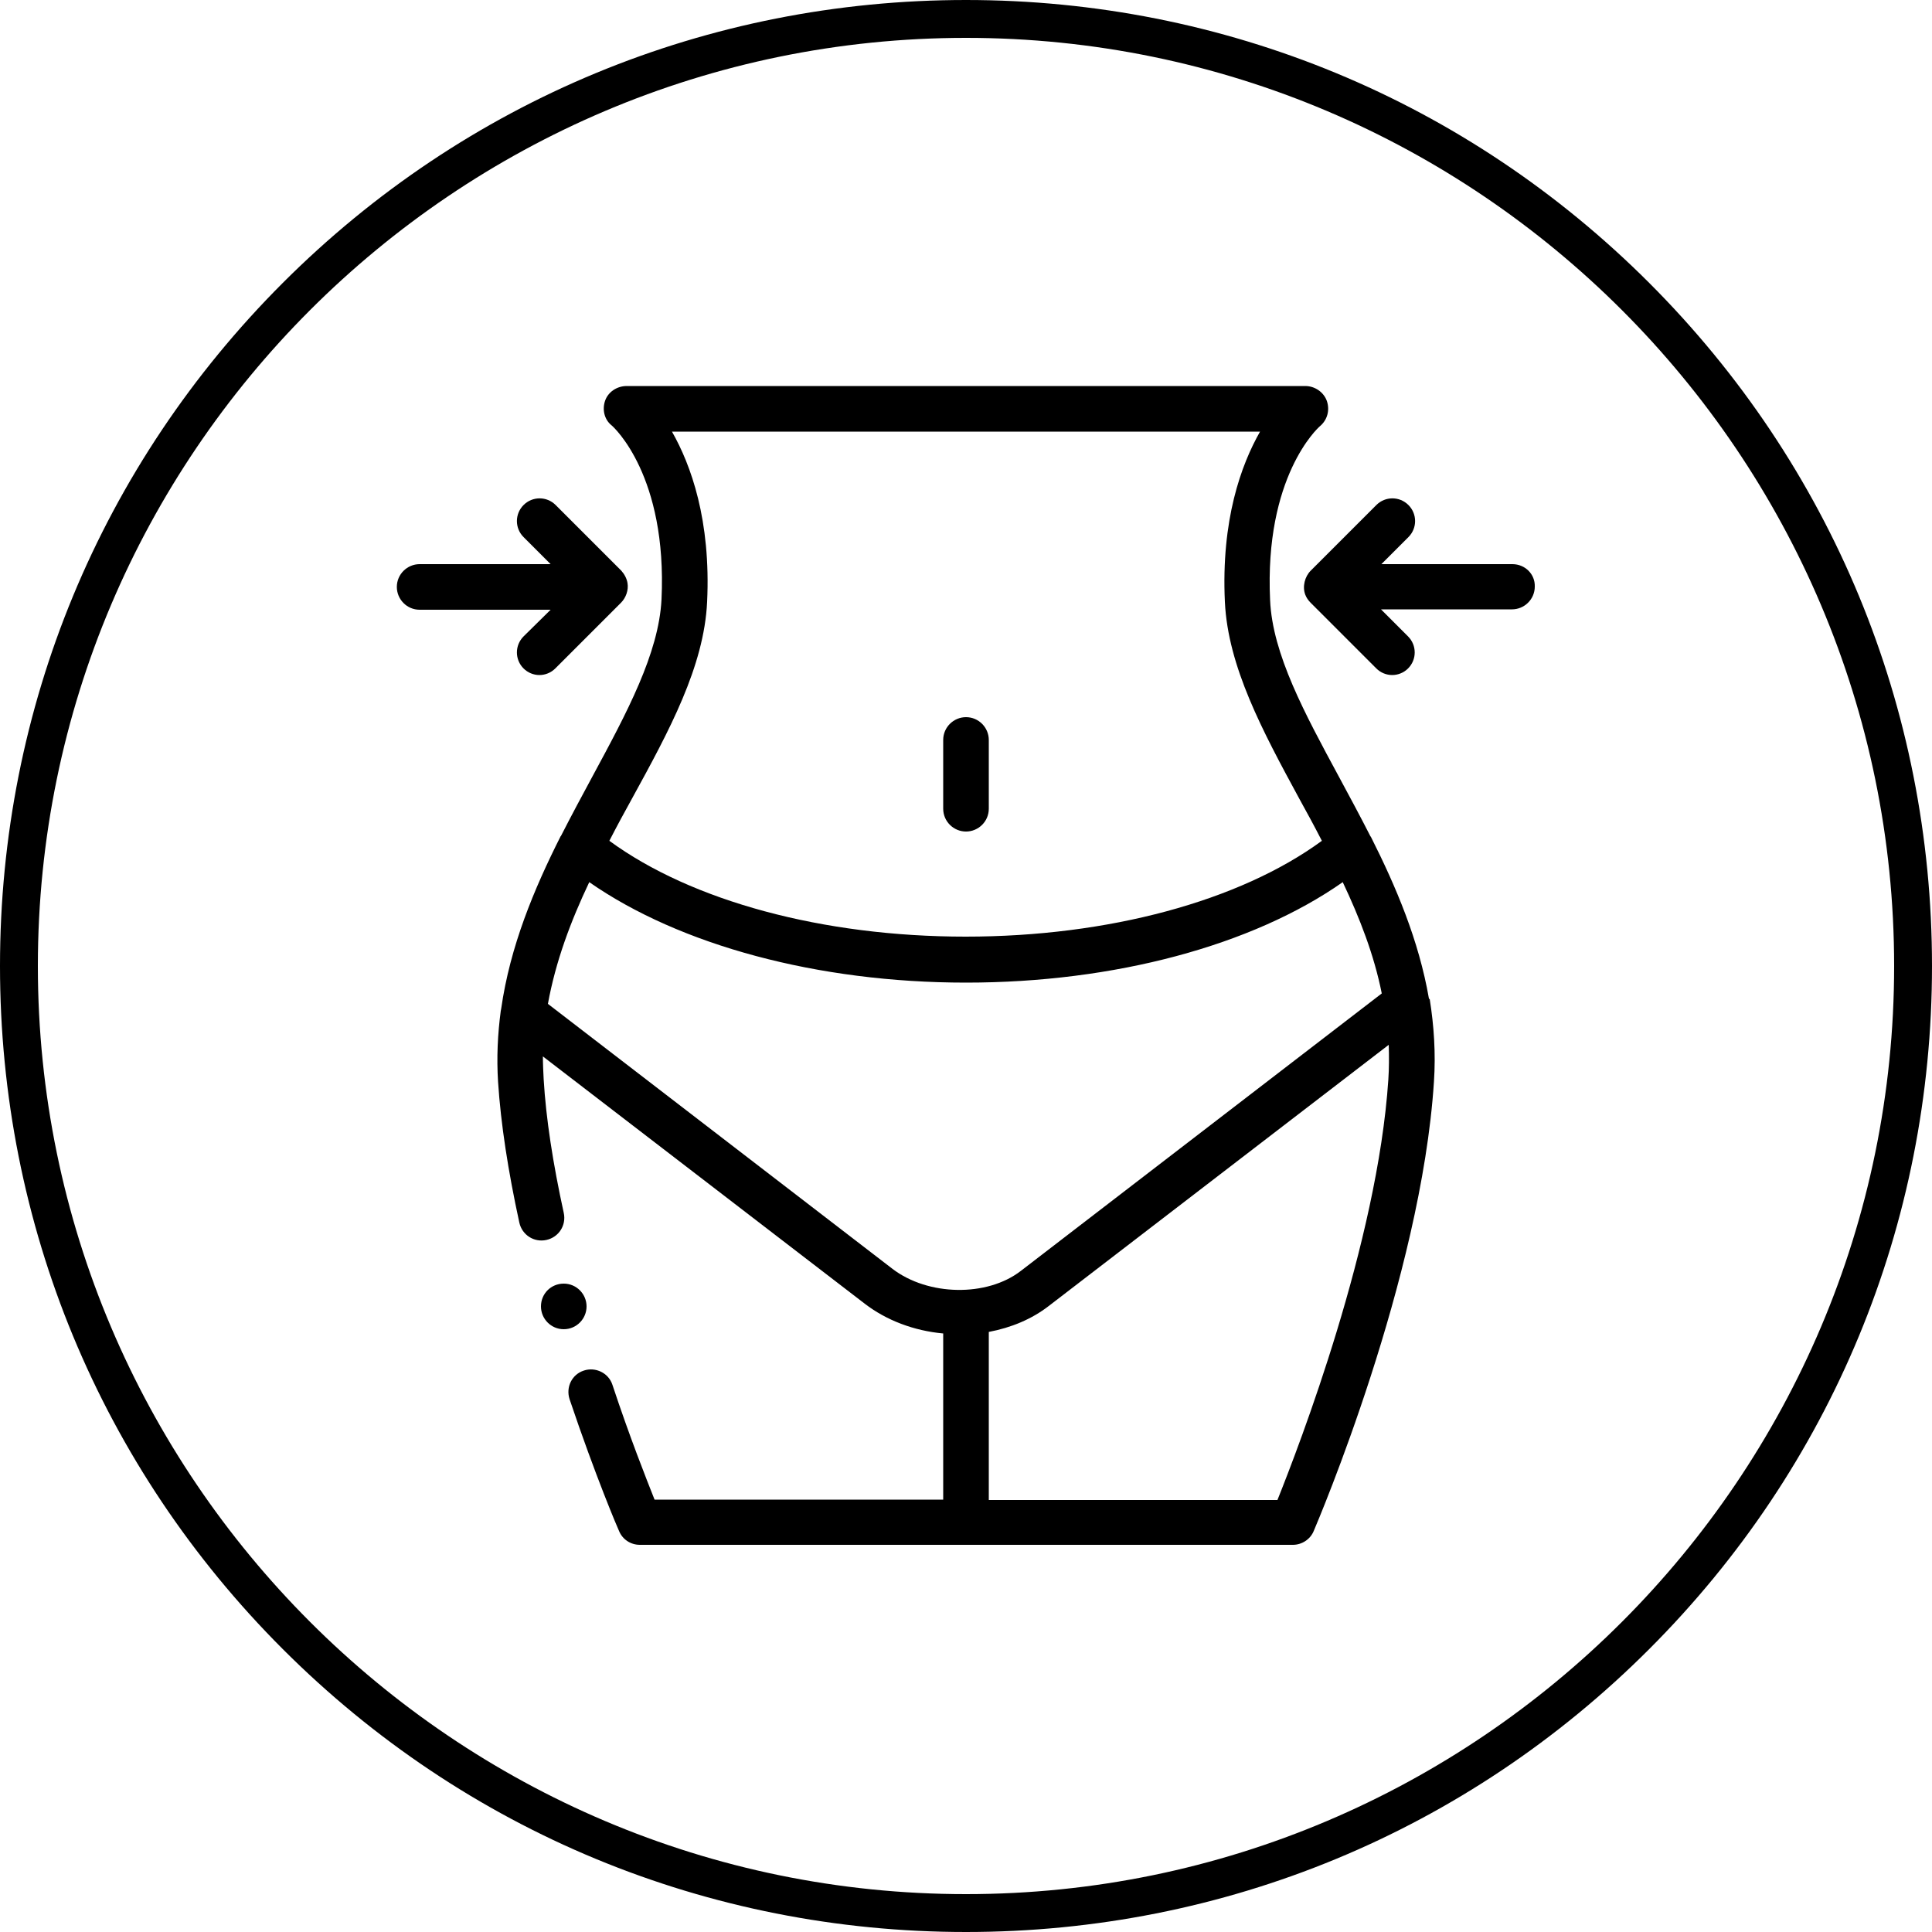 <?xml version="1.0" encoding="utf-8"?>
<!-- Generator: Adobe Illustrator 23.0.0, SVG Export Plug-In . SVG Version: 6.00 Build 0)  -->
<svg version="1.1" id="Layer_1" xmlns="http://www.w3.org/2000/svg" xmlns:xlink="http://www.w3.org/1999/xlink" x="0px" y="0px"
	 viewBox="0 0 500 500" style="enable-background:new 0 0 500 500;" xml:space="preserve">
<style type="text/css">
	.st0{fill-rule:evenodd;clip-rule:evenodd;}
</style>
<g>
	<path d="M250,500c-66.8,0-129.6-26-176.8-73.2C26,379.6,0,316.8,0,250c0-66.8,26-129.6,73.2-176.8S183.2,0,250,0
		s129.6,26,176.8,73.2S500,183.2,500,250c0,66.8-26,129.6-73.2,176.8C379.6,474,316.8,500,250,500z M250,9.8
		C117.6,9.8,9.8,117.6,9.8,250c0,132.4,107.8,240.2,240.2,240.2S490.2,382.4,490.2,250C490.2,117.6,382.4,9.8,250,9.8z"/>
</g>
<g>
	<path class="st0" d="M369.8,258.4c-2.6-15-8.5-28.9-15-41.8c0,0,0-0.1-0.1-0.1c-2.7-5.3-5.5-10.5-8.2-15.5
		c-8.8-16.3-17.2-31.7-17.8-45.7c-1.5-31.9,12.3-44.5,12.9-45c1.9-1.6,2.6-4.1,1.8-6.5c-0.8-2.3-3.1-3.9-5.6-3.9H162.2
		c-2.5,0-4.8,1.5-5.6,3.8c-0.8,2.3-0.2,4.9,1.7,6.4c0.6,0.5,14.4,13.1,12.9,45c-0.7,14-9,29.4-17.8,45.7c-2.7,5-5.5,10.2-8.2,15.5
		c0,0,0,0.1-0.1,0.1c-6.9,13.7-13.1,28.5-15.4,44.7c0,0.2-0.1,0.3-0.1,0.5c-0.8,6-1.1,12.1-0.7,18.4c0.7,10.8,2.6,23.1,5.5,36.4
		c0.7,3.2,3.8,5.2,7,4.5c3.2-0.7,5.2-3.8,4.5-7c-2.8-12.8-4.6-24.4-5.2-34.6c-0.1-2-0.2-3.9-0.2-5.9l83.3,64
		c5.6,4.3,12.7,7,20.3,7.7v43h-74.7c-2.1-5.3-6.4-16.1-10.9-29.7c-1-3.1-4.4-4.7-7.4-3.7c-3.1,1-4.7,4.3-3.7,7.4
		c6.7,19.9,12.5,33.5,12.8,34.1c0.9,2.2,3,3.6,5.4,3.6h169c2.3,0,4.5-1.4,5.4-3.6c1.1-2.6,27.8-65.3,31.1-116.2
		c0.5-7.4,0-14.6-1.1-21.5C369.8,258.6,369.8,258.5,369.8,258.4L369.8,258.4z M183,155.8c1-21.2-4.2-35.5-9.1-44.1h152.2
		c-4.9,8.6-10.1,22.9-9.1,44.1c0.8,16.7,9.7,33.3,19.2,50.8c2,3.6,4,7.3,5.9,11c-21.3,15.6-55.3,24.8-92.2,24.8
		c-36.9,0-70.9-9.2-92.2-24.8c1.9-3.7,3.9-7.4,5.9-11C173.2,189.1,182.2,172.5,183,155.8L183,155.8z M141.8,259.8
		c2-11,5.9-21.4,10.7-31.5c23.4,16.3,59.1,26,97.5,26c38.4,0,74.1-9.6,97.5-26c4.4,9.3,8.1,18.8,10.1,28.8l-93.4,71.8
		c-8.8,6.8-24,6.5-33.2-0.5L141.8,259.8z M359.3,279.4c-2.8,42.2-23.1,94.8-28.7,108.8h-74.7v-43.5c5.8-1.1,11.1-3.3,15.5-6.7
		l88-67.6C359.5,273.4,359.5,276.4,359.3,279.4L359.3,279.4z M359.3,279.4"/>
	<path class="st0" d="M250,215.2c3.2,0,5.9-2.6,5.9-5.9v-17.8c0-3.2-2.6-5.9-5.9-5.9c-3.2,0-5.9,2.6-5.9,5.9v17.8
		C244.1,212.6,246.8,215.2,250,215.2L250,215.2z M250,215.2"/>
	<path class="st0" d="M135.5,164.7c-2.3,2.3-2.3,6,0,8.3c1.1,1.1,2.6,1.7,4.1,1.7c1.5,0,3-0.6,4.1-1.7c0,0,17-17,17-17
		c1.3-1.3,2-3.3,1.7-5.1c-0.2-1.2-0.8-2.3-1.6-3.2l-17-17c-2.3-2.3-6-2.3-8.3,0c-2.3,2.3-2.3,6,0,8.3l7,7h-33.9
		c-3.2,0-5.9,2.6-5.9,5.9c0,3.2,2.6,5.9,5.9,5.9h33.9L135.5,164.7z M135.5,164.7"/>
	<path class="st0" d="M391.4,146h-33.9l7-7c2.3-2.3,2.3-6,0-8.3c-2.3-2.3-6-2.3-8.3,0l-17,17c-1.5,1.5-2.2,4.1-1.4,6.2
		c0.3,0.8,0.8,1.5,1.4,2.1l17,17c1.1,1.1,2.6,1.7,4.1,1.7c1.5,0,3-0.6,4.1-1.7c2.3-2.3,2.3-6,0-8.3l-7-7h33.9c3.2,0,5.9-2.6,5.9-5.9
		C397.3,148.6,394.7,146,391.4,146L391.4,146z M391.4,146"/>
	<path class="st0" d="M151.8,338.1c0-3.2-2.6-5.9-5.9-5.9s-5.9,2.6-5.9,5.9c0,3.2,2.6,5.9,5.9,5.9S151.8,341.3,151.8,338.1
		L151.8,338.1z M151.8,338.1"/>
</g>
</svg>
